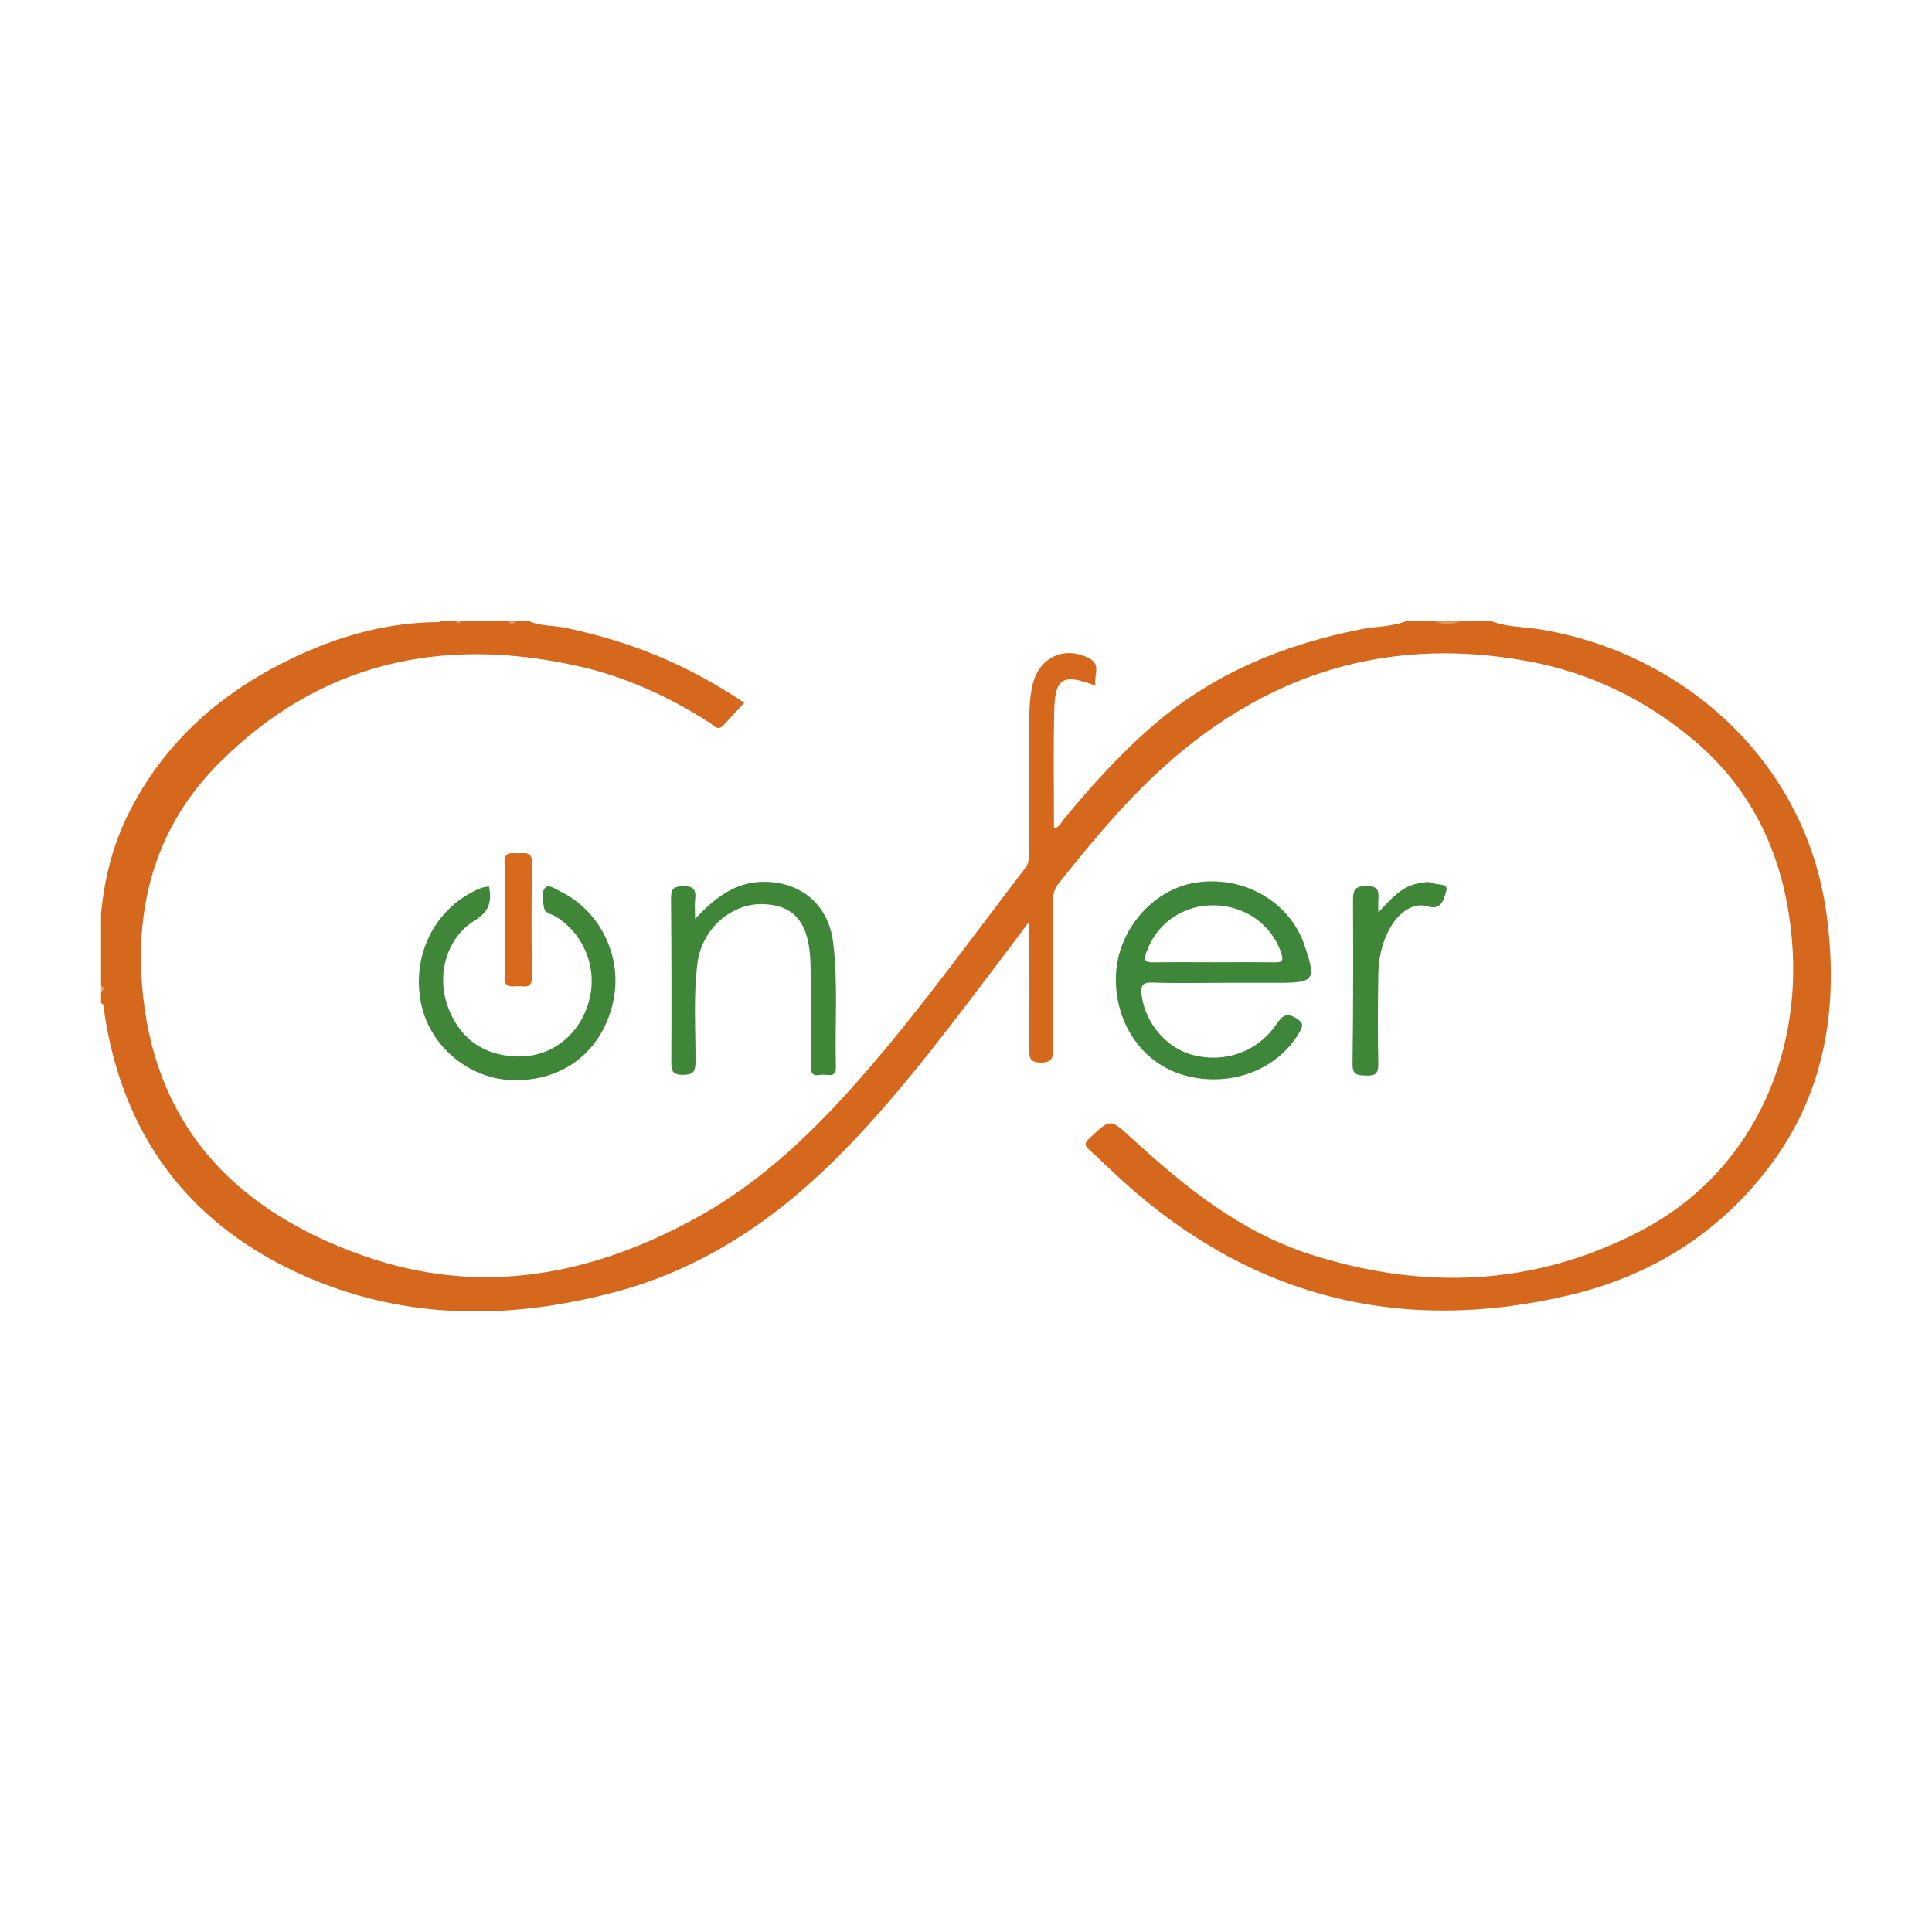 <?xml version="1.0" encoding="UTF-8"?> <svg xmlns="http://www.w3.org/2000/svg" id="_レイヤー_2" data-name="レイヤー 2" viewBox="0 0 357.48 357.48"><defs><style> .cls-1 { fill: #3e8639; } .cls-1, .cls-2, .cls-3, .cls-4, .cls-5, .cls-6, .cls-7, .cls-8, .cls-9 { stroke-width: 0px; } .cls-2 { fill: #3f8639; } .cls-3 { fill: #e29659; } .cls-4 { fill: #d6681d; } .cls-5 { fill: #d7691d; } .cls-6 { fill: #e49c60; } .cls-7 { fill: #fff; } .cls-8 { fill: #e49e65; } .cls-9 { fill: #e6a36b; } </style></defs><g id="_レイヤー_1-2" data-name="レイヤー 1"><g><rect class="cls-7" width="357.48" height="357.48"></rect><g><path class="cls-4" d="M97.65,114.84c2.26,1.06,4.77.85,7.15,1.36,12.35,2.65,22.26,6.74,32.93,13.83-1.31,1.41-2.6,2.79-3.89,4.18-1.06,1.14-1.79,0-2.49-.45-7.52-4.84-15.57-8.53-24.3-10.49-25.38-5.7-48.03-.68-66.64,18.06-11.78,11.86-15.69,26.75-13.93,43.01,2.7,24.96,17.88,39.92,40.64,47.97,21.79,7.71,42.49,3.74,62.21-7.24,12.29-6.85,22.11-16.59,31.19-27.1,10.33-11.95,19.53-24.78,29.14-37.3.73-.95.8-1.9.8-2.96,0-8.24,0-16.48-.01-24.73,0-2.05.13-4.07.56-6.07,1.12-5.25,5.89-7.56,10.61-5.05,2.19,1.16.71,3.25,1.08,4.99-6.14-2.27-7.5-1.47-7.64,4.85-.16,7.16-.04,14.33-.04,21.61.96-.2,1.35-1.17,1.92-1.86,5.22-6.29,10.67-12.35,16.92-17.65,11.04-9.37,23.95-14.6,38.03-17.38,2.81-.56,5.75-.41,8.44-1.56h4.8c1.78.45,3.56.45,5.33,0h5.33c2.71,1.13,5.64,1.07,8.47,1.49,25.83,3.88,49.86,23.48,53.75,53.1,2.14,16.3-.02,31.89-9.98,45.55-9.42,12.91-22.33,21.04-37.74,24.67-31.19,7.36-58.9.35-82.7-21.29-2.04-1.85-4-3.78-6.04-5.63-.81-.73-.98-1.18-.04-2.06,3.98-3.77,3.89-3.76,7.95-.04,9.79,8.97,20.04,17.29,32.98,21.44,20.97,6.72,41.5,5.93,61.2-4.37,20.05-10.48,29.82-31.64,27.93-53.78-1.26-14.75-6.81-27.48-18.29-37.09-8.83-7.39-19.02-12.36-30.43-14.48-27.93-5.19-51.44,3.39-71.28,23.08-5.61,5.57-10.62,11.68-15.56,17.84-.89,1.11-1.22,2.25-1.21,3.65.04,9.04,0,18.08.05,27.12.01,1.66-.15,2.54-2.22,2.55-2.09,0-2.21-.9-2.2-2.55.07-7.6.03-15.21.03-23.57-1.64,2.19-2.87,3.85-4.11,5.49-9.55,12.56-18.87,25.3-29.92,36.66-11.96,12.3-25.64,21.87-42.4,26.37-20.14,5.4-40.16,5.31-59.33-3.67-20.4-9.56-32.11-25.86-35.42-48.13-.08-.56.2-1.29-.58-1.61v-2.13c.34-.35.34-.71,0-1.06v-13.3c.59-6.38,2.09-12.51,4.94-18.29,6.81-13.81,17.79-23.19,31.59-29.56,8.23-3.8,16.83-6.11,25.96-6.15.17,0,.32-.12.45-.25h2.67c.36.33.71.33,1.07,0h8.53c.53.4,1.07.4,1.6,0h2.13Z"></path><path class="cls-3" d="M270.47,114.84c-1.78.85-3.56.82-5.33,0h5.33Z"></path><path class="cls-6" d="M95.52,114.84c-.53.78-1.07.68-1.6,0h1.6Z"></path><path class="cls-8" d="M85.38,114.84c-.36.58-.71.62-1.07,0h1.07Z"></path><path class="cls-9" d="M18.71,182.39c.57.35.65.71,0,1.06v-1.06Z"></path><path class="cls-2" d="M255.02,168.82c2.38-2.47,4.19-4.69,7.18-5.31.97-.2,2-.49,2.88-.12.93.39,2.99.04,2.52,1.49-.4,1.22-.69,3.68-3.52,2.82-2.42-.74-5.06.94-6.72,3.75-1.61,2.74-2.29,5.76-2.33,8.89-.08,5.49-.11,10.99,0,16.48.04,1.77-.5,2.26-2.23,2.2-1.61-.06-2.57-.07-2.54-2.2.14-10.01.13-20.02.09-30.04,0-1.84.12-2.85,2.5-2.86,2.45-.01,2.24,1.28,2.18,2.81-.02.51,0,1.02,0,2.1Z"></path><path class="cls-2" d="M90.5,164.03c.48,2.7.13,4.6-2.68,6.31-5.21,3.17-7.13,10.15-4.91,16.03,2.42,6.42,7.26,9.06,13.07,9.11,6.39.05,11.48-4.3,13.07-10.51,1.52-5.95-1.04-12.21-6.26-15.4-.73-.45-1.89-.54-2.09-1.48-.27-1.28-.64-2.89.18-3.83.62-.71,1.94.26,2.86.71,7.58,3.74,11.64,12.51,9.63,20.78-2.14,8.82-9.05,14.2-18.17,14.12-8.15-.06-15.51-6.04-17.24-14-1.9-8.71,2.23-17.41,10.02-21.11.8-.38,1.61-.72,2.51-.71Z"></path><path class="cls-2" d="M128.6,170.04c3.66-3.86,7.25-6.74,12.38-6.87,7.08-.17,12.31,4.15,13.17,11.16.95,7.67.3,15.39.52,23.09.05,1.78-1.1,1.53-2.1,1.43-.95-.1-2.54.77-2.49-1.3.01-.53,0-1.06,0-1.59-.03-5.84.02-11.69-.11-17.53-.17-7.49-2.83-10.87-8.56-11.13-6.06-.28-11.53,4.56-12.35,10.87-.79,6.09-.33,12.21-.37,18.31,0,1.82-.45,2.4-2.34,2.4-1.88,0-2.15-.7-2.14-2.33.05-10.09.04-20.19-.05-30.28-.01-1.69.39-2.27,2.19-2.31,1.95-.03,2.49.64,2.28,2.43-.12,1.04-.02,2.11-.02,3.66Z"></path><path class="cls-5" d="M93.41,170.09c0-3.46.15-6.92-.05-10.36-.13-2.3,1.29-1.82,2.55-1.84,1.31-.02,2.58-.35,2.54,1.88-.14,7-.12,14-.02,21,.03,2.34-1.52,1.64-2.7,1.71-1.23.07-2.45.28-2.37-1.75.15-3.54.04-7.09.04-10.63Z"></path><path class="cls-1" d="M213.32,181.8c4.53.17,9.06.05,13.59.05h9.6c6.73,0,7.07-.48,4.84-7-.14-.42-.29-.83-.47-1.24-3.28-7.48-11.62-11.74-20.01-10.23-7.73,1.39-14.01,8.79-14.38,16.94-.39,8.72,4.72,16.36,12.47,18.59,8.53,2.46,17.49-.89,21.53-8,.64-1.12.7-1.66-.57-2.46-1.83-1.15-2.62-.58-3.71,1.02-3.51,5.13-9.46,7.26-15.41,5.76-4.89-1.24-8.85-5.85-9.54-10.98-.23-1.73-.03-2.53,2.07-2.45ZM212.09,176.28c1.83-5.28,6.64-8.77,12.33-8.77,5.89,0,10.82,3.5,12.63,8.77.52,1.53.16,1.82-1.3,1.79-3.72-.06-7.44-.02-11.16-.02s-7.44-.04-11.16.02c-1.43.02-1.87-.25-1.34-1.79Z"></path></g></g></g></svg> 